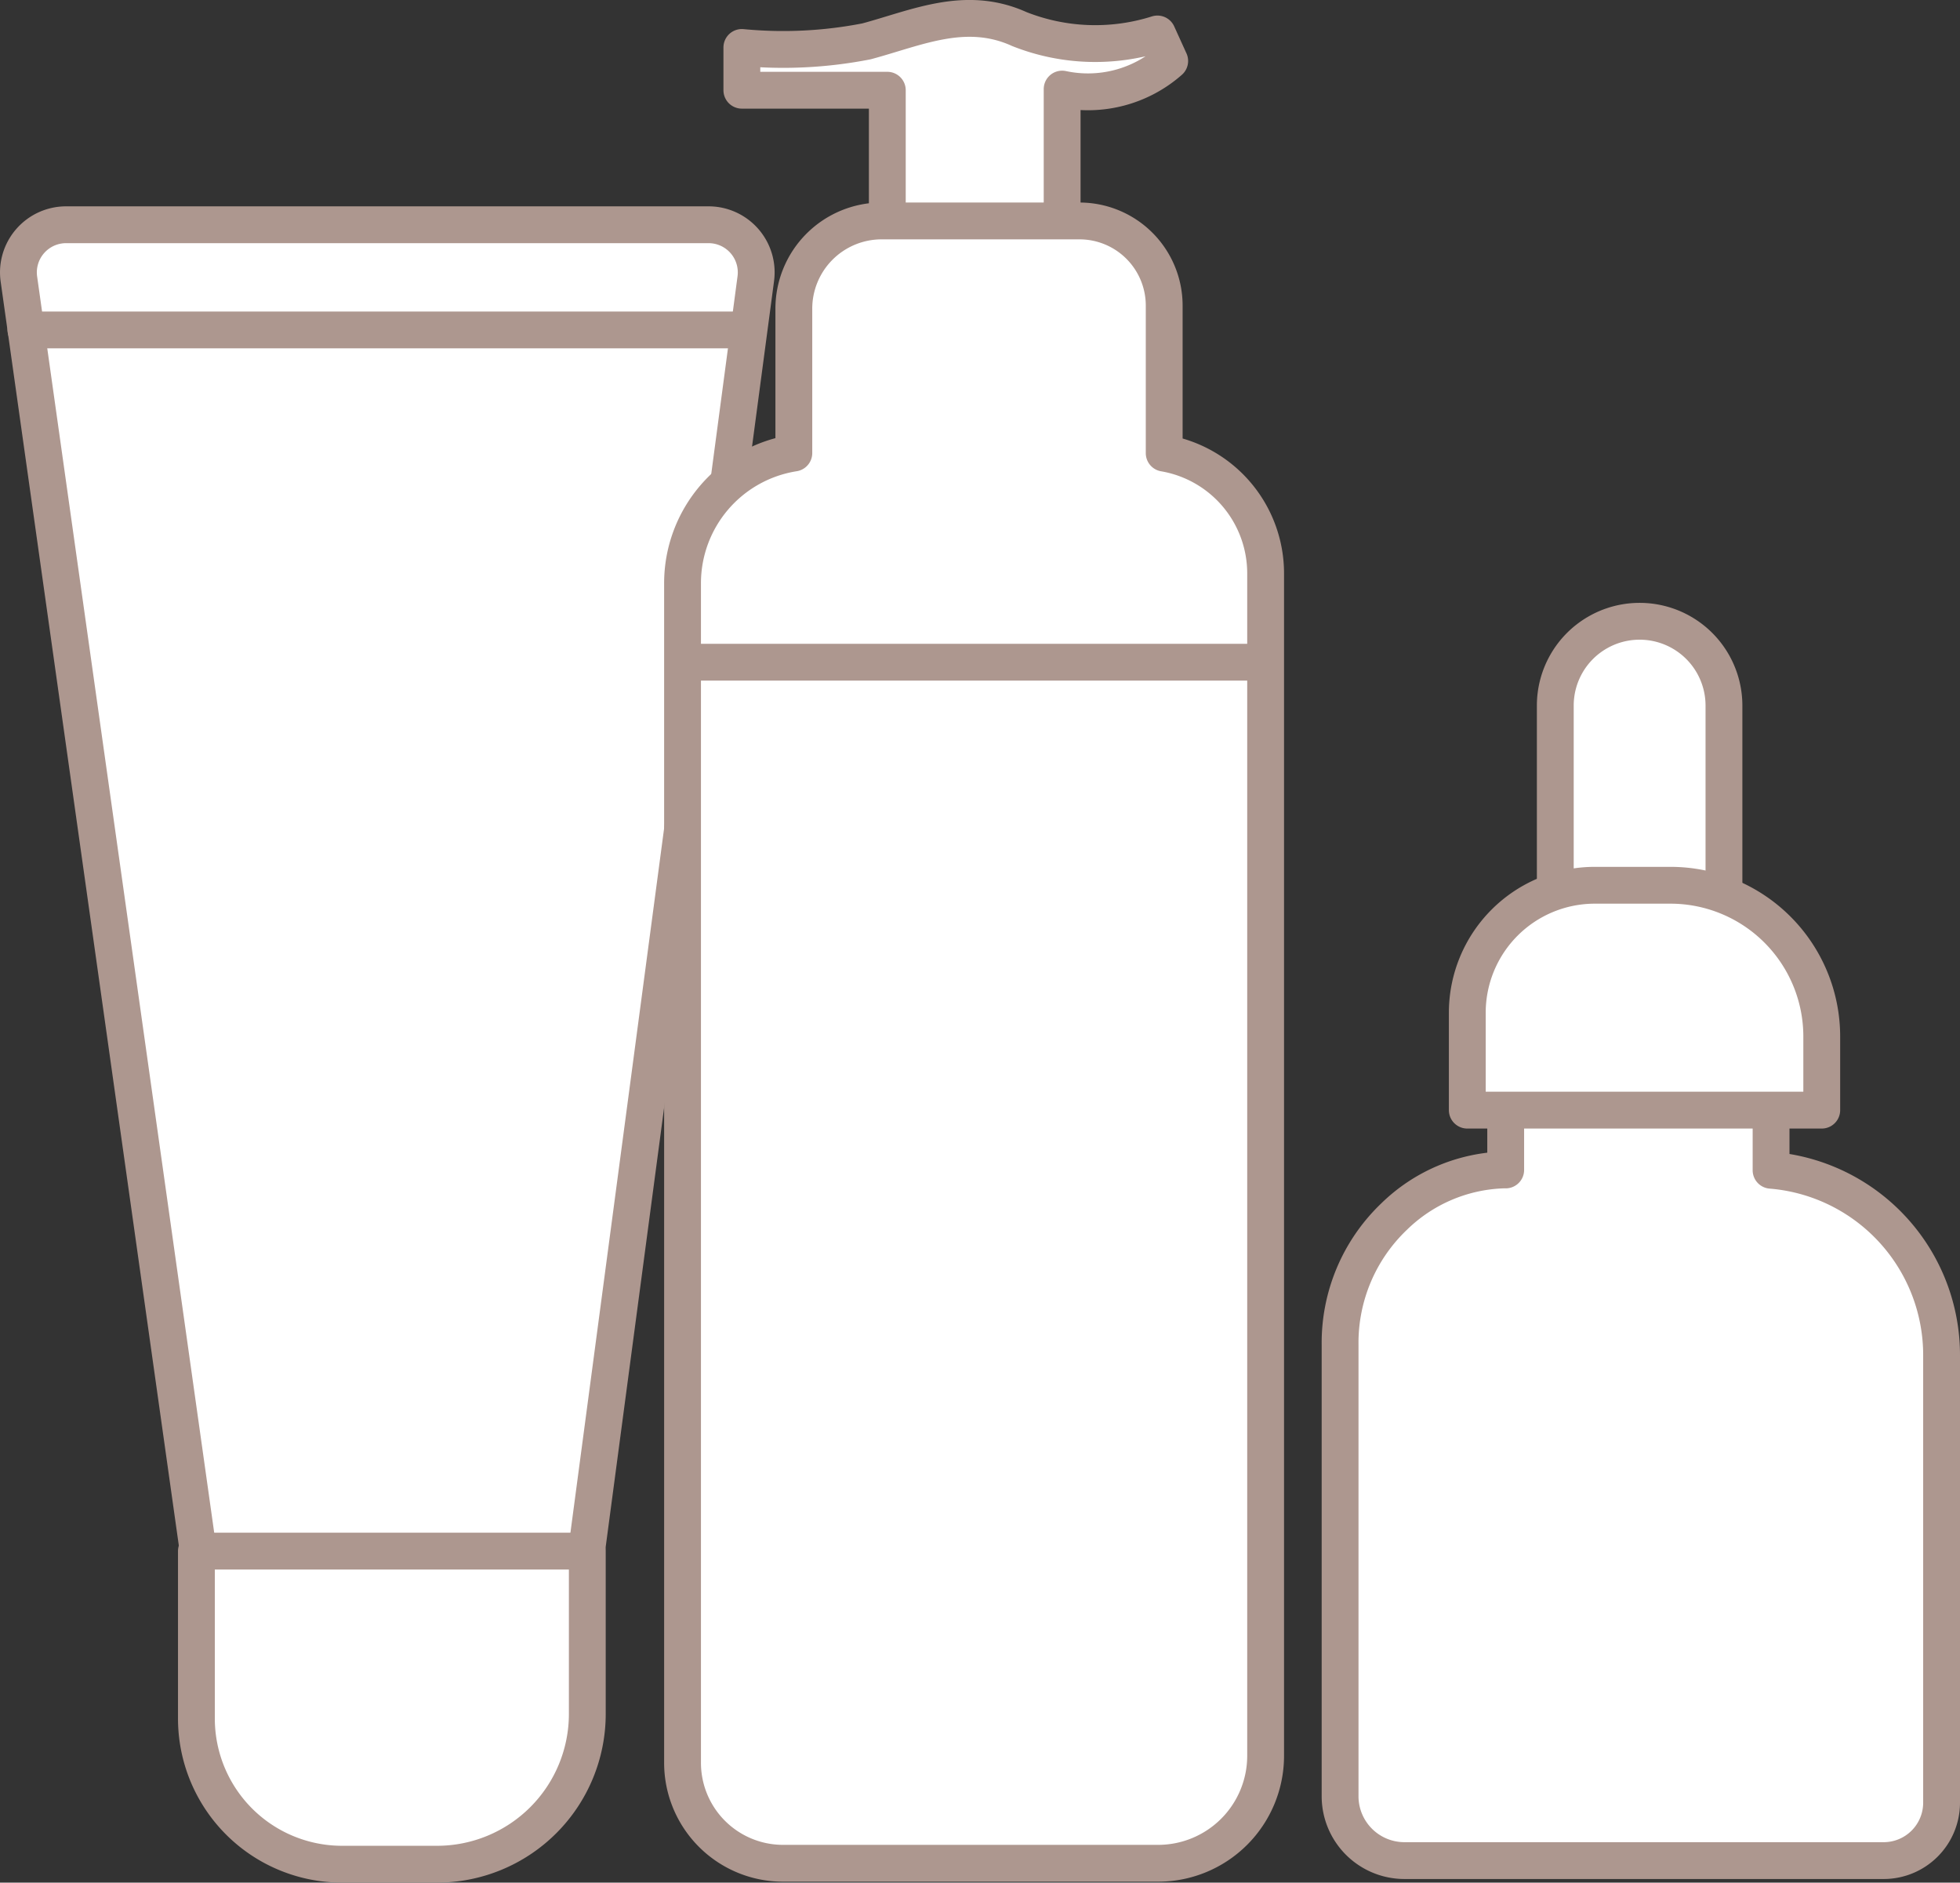 <?xml version="1.0" encoding="UTF-8"?> <svg xmlns="http://www.w3.org/2000/svg" xmlns:xlink="http://www.w3.org/1999/xlink" width="79.831" height="76.686" viewBox="0 0 79.831 76.686"><rect x="0" y="0" width="79.831" height="76.686" fill="#333333" stroke="none"/><defs><clipPath id="clip-path"><rect id="Rectangle_39" data-name="Rectangle 39" width="79.831" height="76.686" transform="translate(0 0)" fill="none"></rect></clipPath></defs><g id="Group_42" data-name="Group 42" transform="translate(0 0)"><g id="Group_41" data-name="Group 41" clip-path="url(#clip-path)"><path id="Path_102" data-name="Path 102" d="M79.081,55.225V73.43a2.359,2.359,0,0,1-2.359,2.359H57.2a2.622,2.622,0,0,1-2.618-2.624V54.775a7.106,7.106,0,0,1,2.2-5.219,6.672,6.672,0,0,1,4.445-1.9h.1V44.623H72.136v3.046l.114.01a7.556,7.556,0,0,1,6.831,7.546" fill="#fff"></path><path id="Path_103" data-name="Path 103" d="M79.081,55.225V73.43a2.359,2.359,0,0,1-2.359,2.359H57.2a2.622,2.622,0,0,1-2.618-2.624V54.775a7.106,7.106,0,0,1,2.2-5.219,6.672,6.672,0,0,1,4.445-1.9h.1V44.623H72.136v3.046l.114.01A7.556,7.556,0,0,1,79.081,55.225Z" fill="none" stroke="#ad978f" stroke-linecap="round" stroke-linejoin="round" stroke-width="1.5"></path><path id="Path_104" data-name="Path 104" d="M66.782,41.536h0A3.445,3.445,0,0,1,63.347,38.1V28.742a3.435,3.435,0,1,1,6.87,0V38.1a3.445,3.445,0,0,1-3.435,3.435" fill="#fff"></path><path id="Path_105" data-name="Path 105" d="M66.782,41.536h0A3.445,3.445,0,0,1,63.347,38.1V28.742a3.435,3.435,0,1,1,6.87,0V38.1A3.445,3.445,0,0,1,66.782,41.536Z" fill="none" stroke="#ad978f" stroke-linecap="round" stroke-linejoin="round" stroke-width="1.5"></path><path id="Path_106" data-name="Path 106" d="M74.2,45.22H59.763V41.253a5.193,5.193,0,0,1,5.193-5.193h3.081A6.163,6.163,0,0,1,74.2,42.223Z" fill="#fff"></path><path id="Path_107" data-name="Path 107" d="M74.2,45.22H59.763V41.253a5.193,5.193,0,0,1,5.193-5.193h3.081A6.163,6.163,0,0,1,74.2,42.223Z" fill="none" stroke="#ad978f" stroke-linecap="round" stroke-linejoin="round" stroke-width="1.5"></path><path id="Path_108" data-name="Path 108" d="M10.06,65.314H21.908a1.939,1.939,0,0,0,1.923-1.685l6.952-52.274a1.94,1.94,0,0,0-1.924-2.2H2.692A1.941,1.941,0,0,0,.77,11.37L8.138,63.644a1.941,1.941,0,0,0,1.922,1.67" fill="#fff"></path><path id="Path_109" data-name="Path 109" d="M10.06,65.314H21.908a1.939,1.939,0,0,0,1.923-1.685l6.952-52.274a1.94,1.94,0,0,0-1.924-2.2H2.692A1.941,1.941,0,0,0,.77,11.37L8.138,63.644A1.941,1.941,0,0,0,10.06,65.314Z" fill="none" stroke="#ad978f" stroke-linecap="round" stroke-linejoin="round" stroke-width="1.5"></path><line id="Line_32" data-name="Line 32" x2="29.372" transform="translate(1.055 13.439)" fill="none" stroke="#ad978f" stroke-linecap="round" stroke-linejoin="round" stroke-width="1.5"></line><path id="Path_110" data-name="Path 110" d="M17.8,75.936H13.932A5.934,5.934,0,0,1,8,70V63.183H23.921v6.631A6.122,6.122,0,0,1,17.8,75.936" fill="#fff"></path><path id="Path_111" data-name="Path 111" d="M17.8,75.936H13.932A5.934,5.934,0,0,1,8,70V63.183H23.921v6.631A6.122,6.122,0,0,1,17.8,75.936Z" fill="none" stroke="#ad978f" stroke-linecap="round" stroke-linejoin="round" stroke-width="1.5"></path><path id="Path_112" data-name="Path 112" d="M36.14,9.7V3.675H30.216V1.933a17.611,17.611,0,0,0,5.078-.249c2.041-.548,4.032-1.494,6.223-.5a8.391,8.391,0,0,0,5.625.2l.5,1.1a5.034,5.034,0,0,1-4.381,1.145V10.4Z" fill="#fff"></path><path id="Path_113" data-name="Path 113" d="M36.14,9.7V3.675H30.216V1.933a17.611,17.611,0,0,0,5.078-.249c2.041-.548,4.032-1.494,6.223-.5a8.391,8.391,0,0,0,5.625.2l.5,1.1a5.034,5.034,0,0,1-4.381,1.145V10.4Z" fill="none" stroke="#ad978f" stroke-linecap="round" stroke-linejoin="round" stroke-width="1.5"></path><path id="Path_114" data-name="Path 114" d="M51.549,23.357V71.518a4.379,4.379,0,0,1-4.385,4.38H31.893A4.093,4.093,0,0,1,27.8,71.8V23.759a5.368,5.368,0,0,1,4.533-5.305V12.577A3.575,3.575,0,0,1,35.908,9h8.061a3.449,3.449,0,0,1,3.449,3.444v6.014a4.97,4.97,0,0,1,4.131,4.9" fill="#fff"></path><path id="Path_115" data-name="Path 115" d="M51.549,23.357V71.518a4.379,4.379,0,0,1-4.385,4.38H31.893A4.093,4.093,0,0,1,27.8,71.8V23.759a5.368,5.368,0,0,1,4.533-5.305V12.577A3.575,3.575,0,0,1,35.908,9h8.061a3.449,3.449,0,0,1,3.449,3.444v6.014A4.97,4.97,0,0,1,51.549,23.357Z" fill="none" stroke="#ad978f" stroke-linecap="round" stroke-linejoin="round" stroke-width="1.5"></path><line id="Line_33" data-name="Line 33" x2="23.504" transform="translate(27.92 26.974)" fill="#fff"></line><line id="Line_34" data-name="Line 34" x2="23.504" transform="translate(27.92 26.974)" fill="none" stroke="#ad978f" stroke-linecap="round" stroke-linejoin="round" stroke-width="1.5"></line></g></g></svg> 